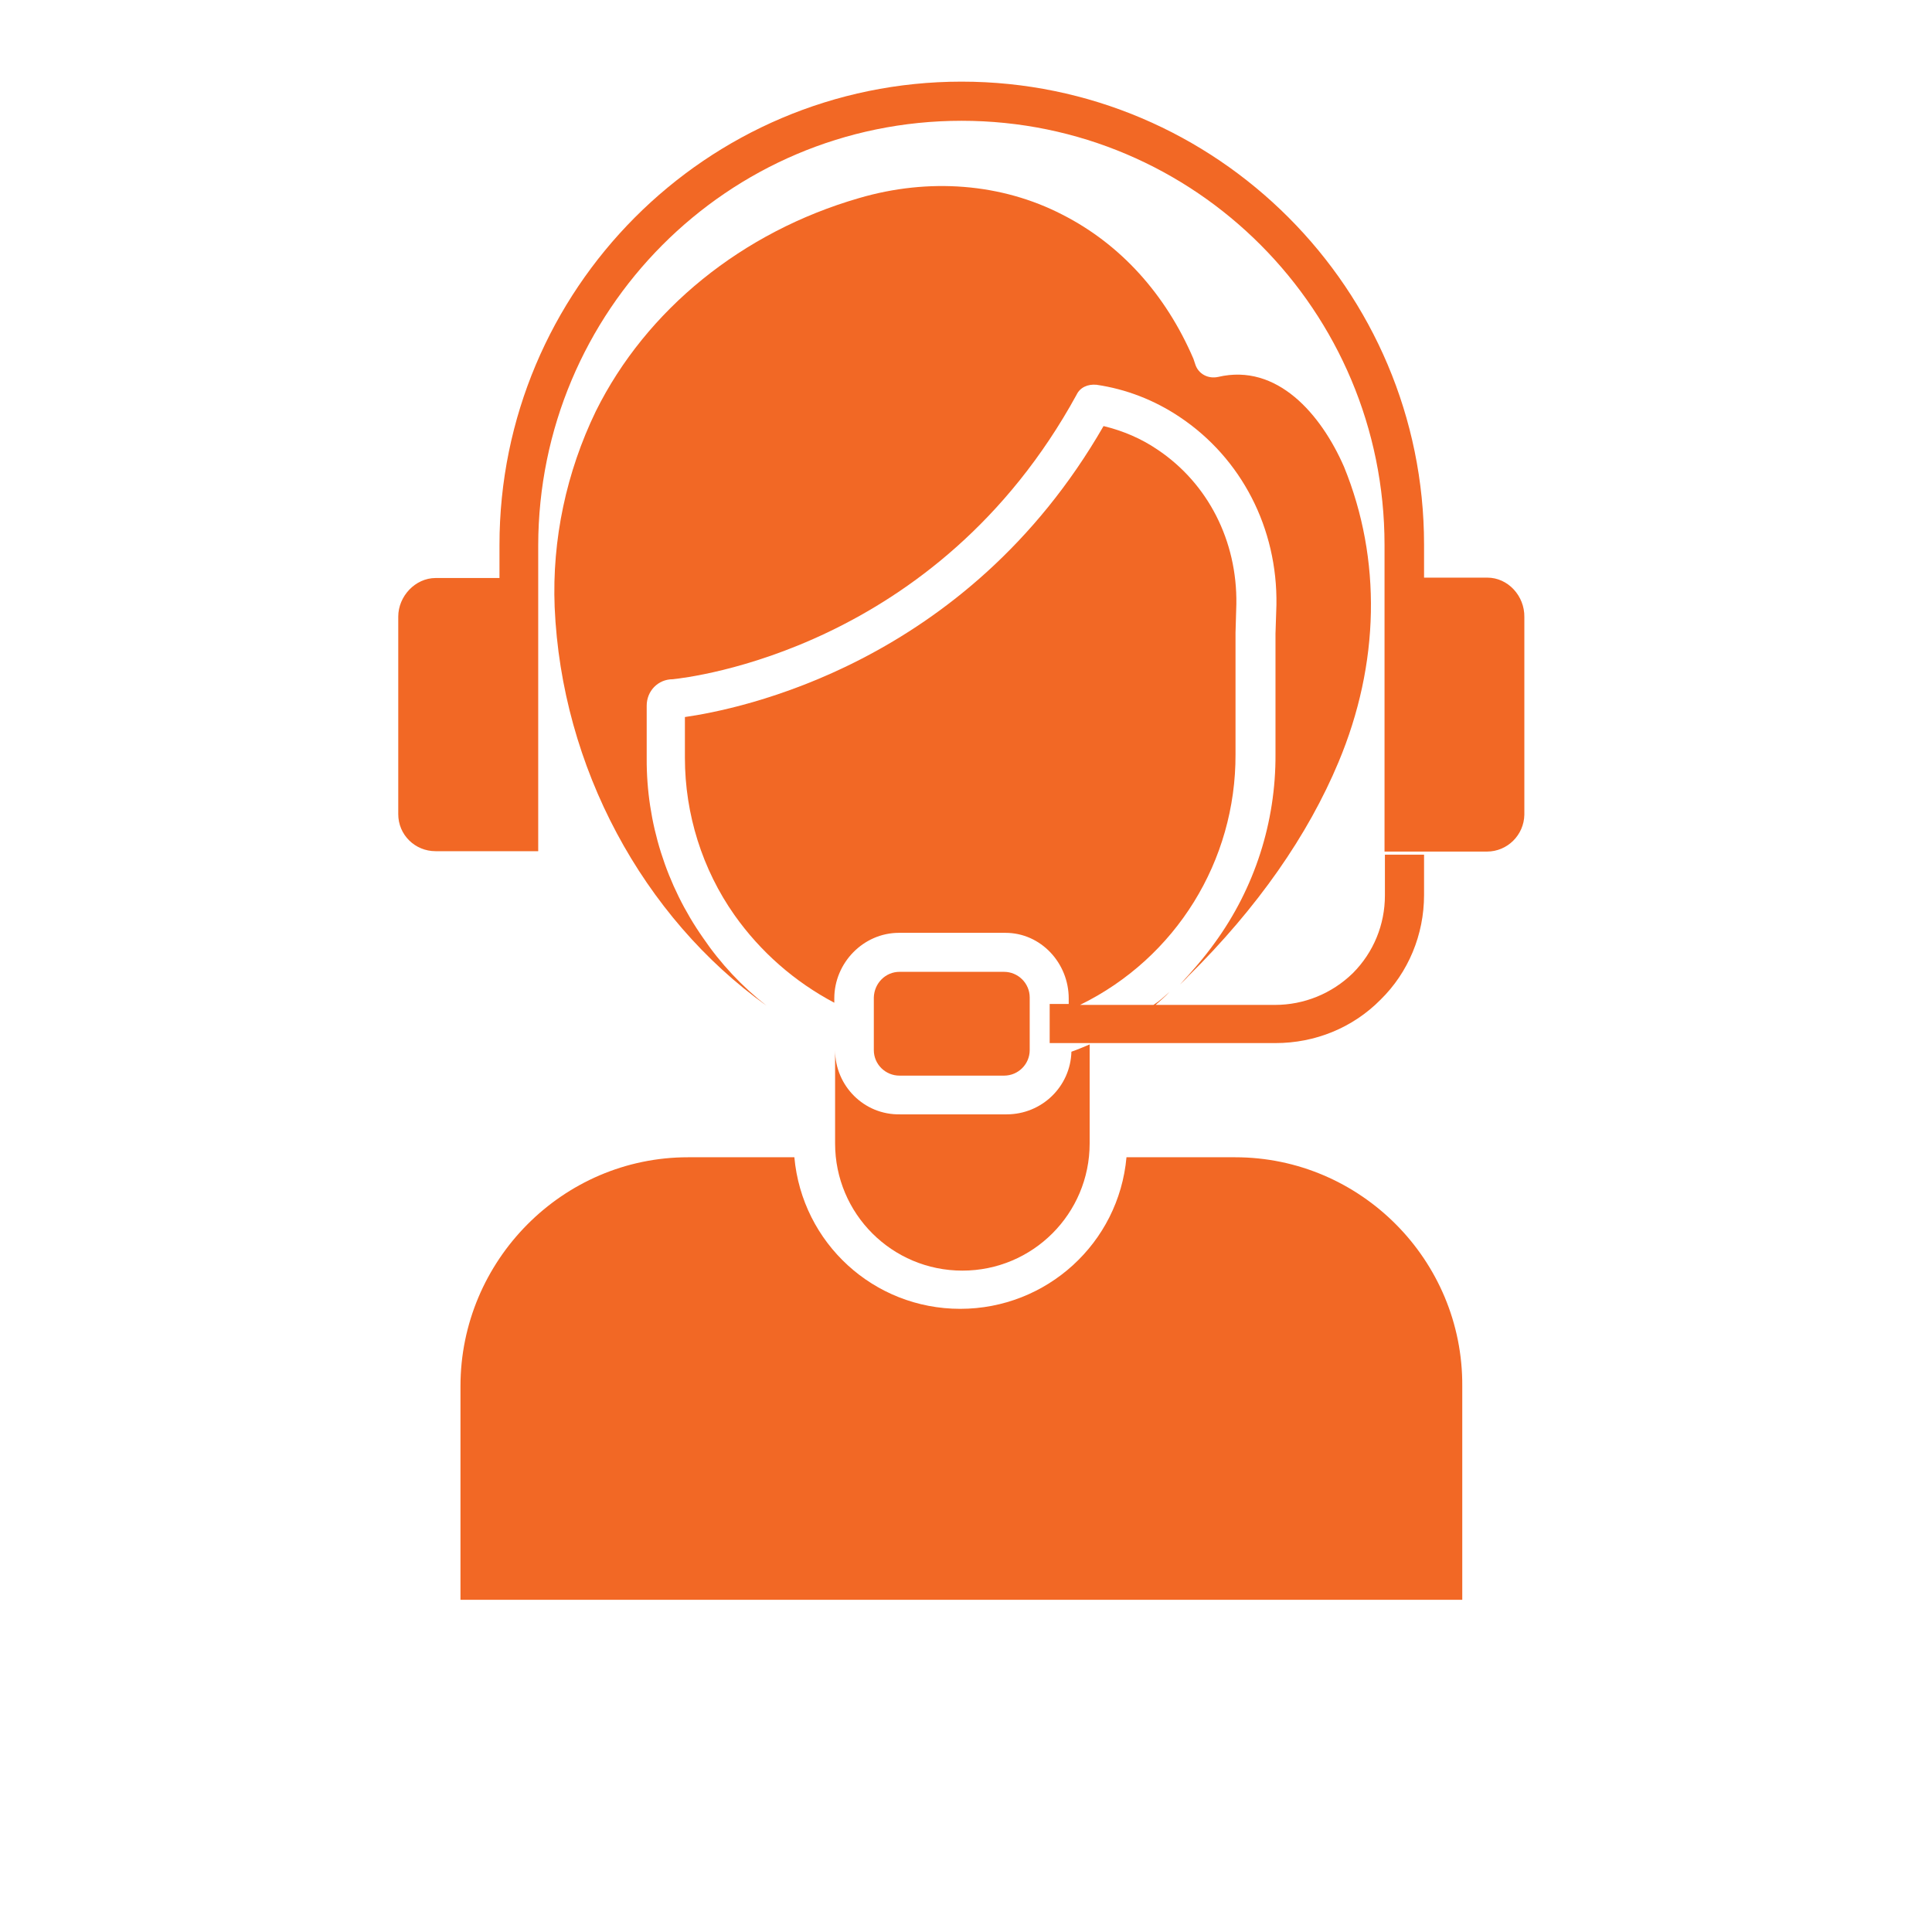 <svg xmlns="http://www.w3.org/2000/svg" xmlns:xlink="http://www.w3.org/1999/xlink" width="65" zoomAndPan="magnify" viewBox="0 0 48.96 55.92" height="65" preserveAspectRatio="xMidYMid meet" version="1.0"><defs><clipPath id="138106bcce"><path d="M 8.039 2.363 L 40.992 2.363 L 40.992 25 L 8.039 25 Z M 8.039 2.363 " clip-rule="nonzero"/></clipPath><clipPath id="eb4415b6a7"><path d="M 9 33 L 39 33 L 39 46.551 L 9 46.551 Z M 9 33 " clip-rule="nonzero"/></clipPath></defs><path fill="#f26825" d="M 20.691 30.395 L 20.691 33.094 C 20.691 35.133 22.34 36.777 24.375 36.777 C 26.41 36.777 28.059 35.133 28.059 33.094 L 28.059 30.23 C 27.883 30.305 27.707 30.379 27.531 30.441 C 27.504 31.449 26.676 32.254 25.656 32.254 L 22.578 32.254 C 21.523 32.277 20.691 31.422 20.691 30.395 Z M 20.691 30.395 " fill-opacity="1" fill-rule="nonzero"/><path fill="#f26825" d="M 31.777 10.91 C 31.488 10.973 31.199 10.824 31.113 10.535 L 31.062 10.383 C 30.258 8.512 28.949 7.066 27.266 6.211 C 25.508 5.305 23.406 5.141 21.383 5.734 C 18.004 6.711 15.227 8.961 13.766 11.902 C 12.914 13.664 12.496 15.613 12.574 17.574 C 12.773 22.199 15.125 26.547 18.707 29.109 C 18.004 28.559 17.375 27.891 16.871 27.148 C 15.805 25.629 15.227 23.805 15.238 21.945 L 15.238 20.426 C 15.238 20 15.566 19.66 15.992 19.66 C 16.457 19.609 23.633 18.816 27.68 11.426 C 27.781 11.211 28.008 11.113 28.258 11.137 C 29.113 11.262 29.93 11.578 30.66 12.066 C 32.457 13.262 33.5 15.297 33.465 17.508 L 33.438 18.34 L 33.438 21.832 C 33.449 23.793 32.836 25.703 31.68 27.289 C 31.375 27.715 31.023 28.117 30.672 28.496 C 30.75 28.418 30.836 28.344 30.91 28.258 C 32.922 26.27 34.379 24.172 35.262 22.059 C 36.453 19.219 36.516 16.191 35.422 13.512 C 34.758 11.992 33.488 10.508 31.777 10.91 Z M 31.777 10.91 " fill-opacity="1" fill-rule="nonzero"/><path fill="#f26825" d="M 22.555 28.129 L 25.582 28.129 C 25.984 28.129 26.324 28.457 26.324 28.871 L 26.324 30.395 C 26.324 30.797 25.996 31.133 25.582 31.133 L 22.555 31.133 C 22.152 31.133 21.812 30.809 21.812 30.395 L 21.812 28.871 C 21.824 28.457 22.152 28.129 22.555 28.129 Z M 22.555 28.129 " fill-opacity="1" fill-rule="nonzero"/><g clip-path="url(#138106bcce)"><path fill="#f26825" d="M 39.57 16.719 L 37.738 16.719 L 37.738 15.762 C 37.738 8.383 31.742 2.363 24.352 2.363 C 16.961 2.363 10.977 8.383 10.977 15.773 L 10.977 16.73 L 9.129 16.73 C 8.539 16.73 8.047 17.258 8.047 17.848 L 8.047 23.566 C 8.047 24.16 8.527 24.637 9.129 24.637 L 12.098 24.637 L 12.098 15.789 C 12.109 9 17.574 3.496 24.352 3.496 C 31.125 3.496 36.594 9 36.594 15.773 L 36.594 24.648 L 39.559 24.648 C 40.148 24.648 40.629 24.172 40.641 23.582 L 40.641 17.863 C 40.652 17.246 40.164 16.719 39.57 16.719 Z M 39.57 16.719 " fill-opacity="1" fill-rule="nonzero"/></g><g clip-path="url(#eb4415b6a7)"><path fill="#f26825" d="M 32.27 33.496 L 29.125 33.496 C 28.902 35.984 26.812 37.883 24.312 37.883 C 21.812 37.883 19.738 35.984 19.512 33.496 L 16.434 33.496 C 12.801 33.496 9.848 36.488 9.848 40.121 L 9.848 46.305 L 38.844 46.305 L 38.844 40.121 C 38.867 36.477 35.902 33.496 32.27 33.496 Z M 32.27 33.496 " fill-opacity="1" fill-rule="nonzero"/></g><path fill="#f26825" d="M 37.738 25.906 L 37.738 24.738 L 36.605 24.738 L 36.605 25.918 C 36.605 26.762 36.277 27.566 35.676 28.168 C 35.07 28.758 34.266 29.086 33.426 29.086 L 29.969 29.086 C 30.105 28.961 30.246 28.848 30.371 28.707 C 30.219 28.848 30.07 28.984 29.906 29.086 L 27.781 29.086 C 30.559 27.727 32.293 24.914 32.281 21.832 L 32.281 18.312 L 32.305 17.484 C 32.332 15.66 31.488 13.992 30.02 13.012 C 29.555 12.695 29.027 12.469 28.461 12.332 C 24.477 19.258 17.852 20.539 16.344 20.754 L 16.344 21.934 C 16.344 23.566 16.848 25.164 17.777 26.484 C 18.531 27.551 19.523 28.418 20.668 29.023 L 20.668 28.898 C 20.668 27.867 21.512 27 22.539 27 L 25.621 27 C 26.652 27 27.453 27.879 27.453 28.898 L 27.453 29.059 L 26.902 29.059 L 26.902 30.191 L 33.438 30.191 C 34.582 30.191 35.676 29.75 36.48 28.934 C 37.285 28.145 37.738 27.051 37.738 25.906 Z M 37.738 25.906 " fill-opacity="1" fill-rule="nonzero"/></svg>